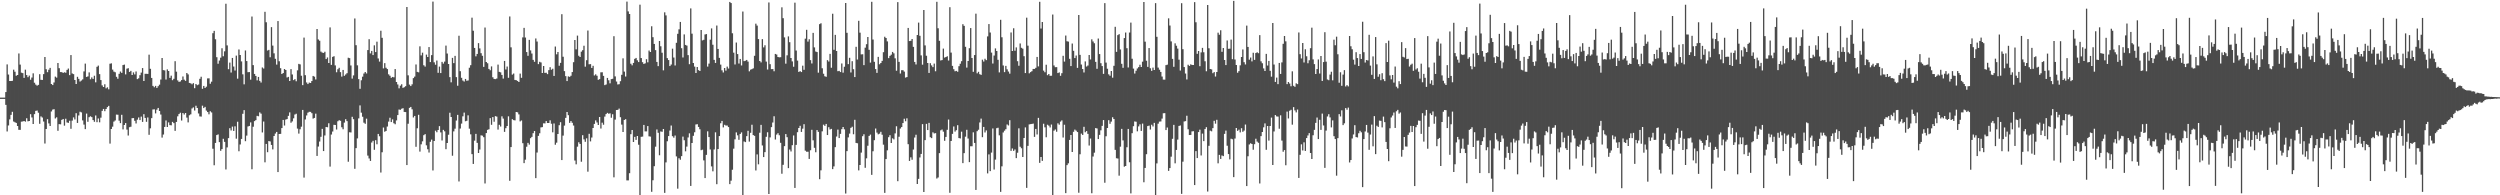 <?xml version="1.0" encoding="UTF-8"?>
<svg xmlns="http://www.w3.org/2000/svg" width="1920" height="150">
  <path d="M0 74.976h1v1.000H0zM1 74.977h1v1.000H1zM2 74.974h1v1.000H2zM3 74.971h1v1.000H3zM4 70.729h1v9.805H4zM5 49.480h1v51.481H5zM6 57.246h1v39.115H6zM7 62.189h1v29.513H7zM8 62.190h1v26.046H8zM9 62.039h1v23.817H9zM10 53.511h1v39.825H10zM11 55.111h1v38.768H11zM12 58.168h1v36.228H12zM13 57.584h1v39.200H13zM14 41.052h1v58.635H14zM15 49.590h1v50.171H15zM16 55.823h1v37.621H16zM17 56.166h1v37.094H17zM18 59.818h1v33.121H18zM19 53.530h1v39.917H19zM20 57.627h1v33.219H20zM21 59.268h1v33.893H21zM22 58.048h1v34.894H22zM23 61.259h1v26.451H23zM24 59.533h1v30.696H24zM25 56.327h1v38.928H25zM26 63.527h1v24.121H26zM27 64.988h1v20.159H27zM28 65.779h1v19.103H28zM29 65.183h1v21.373H29zM30 56.987h1v38.108H30zM31 61.283h1v28.104H31zM32 61.385h1v28.870H32zM33 56.927h1v36.416H33zM34 43.786h1v66.455H34zM35 53.197h1v45.884H35zM36 55.465h1v36.066H36zM37 53.569h1v41.206H37zM38 52.142h1v44.604H38zM39 64.519h1v21.103H39zM40 65.321h1v18.838H40zM41 63.322h1v20.530H41zM42 58.826h1v32.154H42zM43 59.607h1v30.521H43zM44 48.408h1v52.046H44zM45 52.363h1v42.978H45zM46 55.354h1v40.114H46zM47 55.414h1v36.656H47zM48 55.990h1v35.411H48zM49 55.479h1v41.026H49zM50 55.879h1v35.322H50zM51 53.642h1v40.417H51zM52 52.639h1v41.746H52zM53 57.715h1v35.000H53zM54 42.311h1v56.587H54zM55 56.408h1v36.225H55zM56 56.917h1v33.262H56zM57 61.456h1v30.314H57zM58 64.531h1v22.399H58zM59 58.999h1v35.432H59zM60 60.549h1v28.139H60zM61 62.631h1v23.200H61zM62 61.872h1v24.431H62zM63 60.997h1v31.493H63zM64 54.821h1v40.877H64zM65 48.843h1v50.342H65zM66 59.065h1v28.159H66zM67 58.694h1v34.860H67zM68 55.577h1v34.411H68zM69 60.884h1v28.405H69zM70 59.428h1v30.544H70zM71 60.602h1v31.603H71zM72 58.174h1v35.344H72zM73 63.247h1v25.409H73zM74 51.287h1v42.559H74zM75 50.402h1v40.579H75zM76 56.959h1v37.010H76zM77 61.491h1v28.890H77zM78 65.584h1v19.538H78zM79 66.796h1v16.848H79zM80 64.709h1v20.684H80zM81 67.823h1v15.907H81zM82 67.083h1v15.219H82zM83 68.620h1v12.708H83zM84 48.963h1v61.303H84zM85 48.649h1v50.413H85zM86 53.431h1v43.848H86zM87 55.013h1v38.388H87zM88 55.523h1v36.978H88zM89 58.963h1v29.044H89zM90 60.483h1v27.656H90zM91 56.672h1v36.019H91zM92 54.952h1v39.639H92zM93 55.944h1v32.236H93zM94 49.980h1v49.407H94zM95 49.624h1v46.362H95zM96 57.161h1v37.356H96zM97 52.750h1v46.793H97zM98 52.390h1v51.686H98zM99 55.255h1v42.447H99zM100 54.417h1v42.922H100zM101 57.583h1v33.212H101zM102 55.611h1v35.055H102zM103 57.121h1v35.671H103zM104 54.864h1v39.979H104zM105 60.777h1v31.139H105zM106 60.154h1v30.037H106zM107 57.740h1v34.493H107zM108 55.741h1v33.796H108zM109 52.268h1v41.351H109zM110 62.197h1v25.497H110zM111 56.700h1v33.850H111zM112 56.657h1v36.901H112zM113 56.775h1v33.432H113zM114 41.976h1v61.566H114zM115 52.840h1v45.741H115zM116 59.869h1v30.879H116zM117 65.970h1v18.118H117zM118 67.023h1v16.949H118zM119 65.943h1v21.143H119zM120 67.510h1v16.718H120zM121 66.176h1v16.714H121zM122 65.000h1v20.254H122zM123 61.063h1v26.919H123zM124 44.536h1v61.127H124zM125 53.840h1v49.478H125zM126 54.078h1v43.419H126zM127 61.099h1v31.416H127zM128 53.309h1v44.207H128zM129 54.531h1v39.494H129zM130 59.806h1v36.304H130zM131 58.134h1v38.119H131zM132 61.571h1v32.011H132zM133 60.503h1v34.062H133zM134 46.980h1v53.509H134zM135 55.044h1v38.580H135zM136 61.755h1v27.600H136zM137 62.887h1v24.711H137zM138 62.575h1v23.980H138zM139 61.498h1v31.098H139zM140 58.720h1v28.099H140zM141 61.163h1v26.793H141zM142 62.106h1v24.683H142zM143 56.065h1v34.256H143zM144 57.145h1v36.879H144zM145 63.690h1v24.856H145zM146 63.984h1v23.819H146zM147 64.717h1v18.590H147zM148 63.832h1v18.664H148zM149 67.752h1v17.151H149zM150 64.495h1v16.731H150zM151 65.424h1v17.511H151zM152 64.914h1v22.250H152zM153 60.510h1v28.860H153zM154 58.948h1v30.580H154zM155 68.207h1v12.928H155zM156 66.020h1v16.970H156zM157 67.523h1v14.573H157zM158 66.546h1v18.380H158zM159 60.219h1v25.865H159zM160 60.184h1v27.630H160zM161 64.305h1v21.137H161zM162 62.715h1v23.648H162zM163 25.516h1v88.736H163zM164 23.699h1v103.216H164zM165 30.155h1v79.628H165zM166 43.931h1v59.792H166zM167 48.928h1v54.283H167zM168 46.484h1v62.693H168zM169 44.295h1v71.529H169zM170 37.068h1v77.392H170zM171 43.188h1v63.392H171zM172 39.415h1v69.522H172zM173 2.892h1v127.272H173zM174 34.852h1v78.363H174zM175 53.166h1v52.939H175zM176 48.084h1v50.365H176zM177 55.710h1v44.484H177zM178 44.501h1v52.713H178zM179 51.111h1v49.425H179zM180 54.176h1v42.863H180zM181 42.685h1v63.827H181zM182 60.407h1v33.091H182zM183 37.994h1v78.172H183zM184 42.236h1v68.692H184zM185 47.160h1v59.541H185zM186 57.062h1v30.341H186zM187 64.754h1v19.808H187zM188 38.740h1v69.716H188zM189 46.917h1v57.226H189zM190 55.455h1v41.695H190zM191 55.357h1v41.350H191zM192 61.163h1v32.815H192zM193 12.704h1v117.299H193zM194 50.015h1v47.314H194zM195 56.788h1v36.263H195zM196 58.322h1v33.926H196zM197 61.700h1v27.286H197zM198 59.087h1v30.204H198zM199 62.096h1v24.202H199zM200 63.379h1v23.926H200zM201 51.805h1v49.942H201zM202 52.619h1v40.728H202zM203 9.076h1v115.619H203zM204 17.109h1v93.436H204zM205 38.798h1v78.067H205zM206 38.281h1v70.078H206zM207 43.983h1v64.646H207zM208 20.856h1v90.429H208zM209 35.033h1v79.689H209zM210 40.977h1v63.483H210zM211 45.159h1v57.381H211zM212 49.633h1v51.702H212zM213 16.167h1v116.002H213zM214 47.046h1v55.881H214zM215 52.369h1v50.461H215zM216 56.841h1v41.521H216zM217 56.049h1v36.073H217zM218 53.004h1v43.431H218zM219 53.735h1v38.121H219zM220 59.482h1v31.944H220zM221 59.022h1v29.940H221zM222 62.200h1v24.144H222zM223 53.079h1v41.163H223zM224 57.205h1v36.030H224zM225 61.548h1v29.339H225zM226 60.755h1v27.227H226zM227 62.436h1v24.902H227zM228 54.017h1v44.762H228zM229 49.055h1v53.574H229zM230 49.447h1v49.837H230zM231 58.144h1v39.155H231zM232 65.394h1v19.043H232zM233 28.873h1v107.507H233zM234 57.769h1v33.993H234zM235 63.342h1v25.328H235zM236 64.576h1v21.977H236zM237 63.462h1v22.388H237zM238 63.752h1v22.140H238zM239 62.281h1v24.647H239zM240 58.312h1v32.791H240zM241 58.890h1v31.705H241zM242 61.052h1v26.240H242zM243 22.251h1v97.510H243zM244 30.320h1v82.235H244zM245 31.302h1v77.422H245zM246 39.627h1v65.458H246zM247 40.387h1v58.564H247zM248 40.647h1v75.370H248zM249 39.744h1v64.306H249zM250 45.348h1v52.203H250zM251 44.137h1v53.622H251zM252 48.386h1v46.304H252zM253 21.037h1v106.919H253zM254 49.819h1v53.524H254zM255 43.682h1v57.327H255zM256 43.182h1v52.684H256zM257 50.239h1v45.773H257zM258 55.486h1v44.005H258zM259 53.182h1v39.928H259zM260 52.076h1v40.235H260zM261 55.381h1v37.415H261zM262 58.822h1v38.927H262zM263 53.708h1v45.577H263zM264 58.217h1v35.956H264zM265 57.177h1v34.356H265zM266 56.193h1v36.830H266zM267 44.336h1v79.873H267zM268 44.643h1v56.936H268zM269 50.294h1v51.453H269zM270 60.383h1v29.300H270zM271 57.914h1v33.649H271zM272 14.199h1v115.455H272zM273 34.711h1v79.031H273zM274 50.196h1v56.097H274zM275 60.751h1v30.198H275zM276 68.181h1v12.788H276zM277 61.667h1v24.854H277zM278 58.863h1v30.765H278zM279 56.456h1v37.747H279zM280 55.314h1v39.770H280zM281 56.440h1v34.685H281zM282 38.438h1v81.067H282zM283 30.082h1v91.612H283zM284 41.027h1v82.587H284zM285 39.094h1v70.389H285zM286 42.313h1v65.835H286zM287 34.839h1v80.207H287zM288 39.986h1v67.682H288zM289 32.000h1v78.821H289zM290 44.895h1v57.986H290zM291 47.333h1v57.313H291zM292 23.608h1v108.890H292zM293 29.042h1v87.882H293zM294 52.520h1v45.407H294zM295 48.506h1v52.671H295zM296 52.028h1v48.526H296zM297 53.054h1v44.106H297zM298 57.073h1v36.332H298zM299 58.140h1v32.283H299zM300 59.772h1v33.993H300zM301 59.103h1v32.615H301zM302 59.381h1v35.309H302zM303 53.066h1v42.360H303zM304 62.988h1v29.490H304zM305 64.862h1v23.520H305zM306 67.853h1v16.275H306zM307 65.805h1v18.522H307zM308 64.709h1v18.813H308zM309 67.487h1v15.605H309zM310 66.956h1v19.012H310zM311 66.180h1v19.911H311zM312 5.371h1v121.378H312zM313 57.857h1v37.179H313zM314 64.969h1v17.893H314zM315 66.107h1v16.029H315zM316 64.787h1v19.182H316zM317 60.025h1v30.179H317zM318 58.840h1v30.189H318zM319 49.486h1v63.263H319zM320 55.199h1v43.293H320zM321 55.550h1v32.606H321zM322 35.584h1v80.840H322zM323 42.553h1v68.271H323zM324 40.442h1v68.100H324zM325 50.113h1v53.696H325zM326 51.155h1v51.878H326zM327 41.945h1v69.671H327zM328 43.770h1v70.848H328zM329 36.147h1v80.991H329zM330 47.681h1v61.221H330zM331 42.353h1v64.866H331zM332 1.223h1v129.712H332zM333 47.875h1v60.411H333zM334 49.726h1v50.630H334zM335 46.507h1v55.061H335zM336 55.936h1v43.922H336zM337 51.153h1v45.735H337zM338 56.120h1v45.542H338zM339 47.511h1v60.350H339zM340 48.843h1v50.915H340zM341 47.312h1v53.540H341zM342 35.009h1v79.588H342zM343 41.094h1v68.710H343zM344 49.147h1v54.320H344zM345 59.223h1v27.367H345zM346 63.249h1v26.591H346zM347 44.430h1v75.182H347zM348 48.505h1v52.397H348zM349 42.891h1v55.926H349zM350 59.242h1v33.328H350zM351 65.851h1v22.371H351zM352 27.438h1v111.902H352zM353 54.658h1v44.040H353zM354 59.764h1v35.164H354zM355 61.823h1v27.536H355zM356 62.612h1v23.850H356zM357 60.616h1v32.507H357zM358 62.019h1v30.759H358zM359 61.782h1v26.775H359zM360 52.037h1v46.798H360zM361 50.081h1v53.086H361zM362 13.567h1v104.802H362zM363 23.610h1v102.297H363zM364 36.835h1v71.175H364zM365 43.246h1v59.563H365zM366 41.417h1v68.292H366zM367 33.138h1v84.384H367zM368 37.169h1v77.657H368zM369 40.873h1v63.078H369zM370 42.838h1v61.343H370zM371 51.359h1v54.017H371zM372 21.130h1v119.778H372zM373 47.633h1v54.559H373zM374 48.595h1v51.123H374zM375 52.958h1v46.342H375zM376 53.986h1v36.728H376zM377 50.989h1v44.875H377zM378 59.351h1v30.561H378zM379 60.614h1v32.897H379zM380 60.764h1v28.409H380zM381 60.339h1v29.202H381zM382 49.634h1v49.893H382zM383 55.215h1v40.620H383zM384 55.533h1v41.639H384zM385 57.538h1v31.812H385zM386 60.368h1v30.706H386zM387 46.816h1v54.474H387zM388 53.327h1v45.154H388zM389 51.114h1v45.652H389zM390 59.754h1v29.584H390zM391 12.633h1v126.219H391zM392 36.329h1v76.616H392zM393 57.318h1v34.214H393zM394 56.475h1v35.799H394zM395 61.402h1v31.055H395zM396 61.616h1v24.419H396zM397 62.148h1v24.134H397zM398 62.985h1v24.848H398zM399 56.523h1v36.694H399zM400 59.757h1v32.785H400zM401 28.738h1v81.248H401zM402 21.394h1v103.894H402zM403 28.825h1v93.801H403zM404 39.980h1v72.718H404zM405 42.876h1v66.857H405zM406 30.612h1v80.456H406zM407 38.716h1v67.435H407zM408 41.095h1v64.022H408zM409 45.973h1v56.344H409zM410 47.485h1v53.148H410zM411 29.548h1v107.256H411zM412 31.913h1v85.237H412zM413 49.254h1v55.105H413zM414 47.463h1v54.877H414zM415 47.962h1v49.899H415zM416 56.081h1v41.560H416zM417 50.705h1v43.997H417zM418 55.985h1v38.810H418zM419 55.860h1v37.135H419zM420 56.918h1v37.545H420zM421 53.838h1v40.638H421zM422 51.606h1v40.812H422zM423 53.546h1v41.464H423zM424 52.794h1v48.855H424zM425 58.328h1v36.473H425zM426 35.764h1v75.396H426zM427 41.740h1v67.809H427zM428 39.912h1v63.004H428zM429 50.506h1v45.629H429zM430 48.271h1v45.574H430zM431 10.900h1v112.049H431zM432 43.586h1v60.531H432zM433 54.650h1v41.814H433zM434 58.493h1v32.048H434zM435 62.268h1v23.727H435zM436 58.699h1v29.757H436zM437 59.018h1v35.354H437zM438 58.187h1v34.812H438zM439 55.329h1v38.986H439zM440 47.747h1v48.667H440zM441 30.736h1v92.534H441zM442 37.890h1v88.306H442zM443 27.342h1v85.282H443zM444 42.804h1v66.471H444zM445 43.799h1v66.761H445zM446 39.667h1v84.527H446zM447 38.539h1v65.277H447zM448 35.118h1v71.951H448zM449 51.200h1v57.712H449zM450 46.237h1v60.022H450zM451 23.476h1v108.346H451zM452 49.339h1v53.417H452zM453 49.229h1v59.365H453zM454 52.188h1v53.453H454zM455 50.555h1v47.750H455zM456 57.952h1v37.204H456zM457 57.065h1v35.382H457zM458 58.187h1v35.850H458zM459 61.285h1v34.698H459zM460 60.763h1v29.081H460zM461 55.526h1v43.184H461zM462 55.509h1v38.687H462zM463 58.256h1v37.535H463zM464 65.388h1v24.138H464zM465 64.845h1v22.743H465zM466 59.868h1v26.822H466zM467 61.644h1v25.679H467zM468 64.021h1v23.007H468zM469 60.782h1v29.640H469zM470 60.507h1v27.241H470zM471 27.800h1v108.405H471zM472 58.688h1v33.173H472zM473 62.611h1v21.870H473zM474 64.846h1v19.513H474zM475 64.651h1v18.756H475zM476 62.364h1v27.640H476zM477 57.438h1v38.257H477zM478 44.812h1v56.585H478zM479 54.999h1v37.133H479zM480 58.797h1v32.726H480zM481 1.254h1v137.278H481zM482 8.754h1v129.807H482zM483 10.775h1v122.224H483zM484 48.945h1v54.100H484zM485 50.170h1v49.681H485zM486 48.329h1v60.747H486zM487 45.199h1v59.919H487zM488 44.494h1v62.933H488zM489 46.326h1v58.109H489zM490 47.667h1v63.506H490zM491 3.560h1v146.758H491zM492 44.596h1v60.473H492zM493 47.774h1v57.130H493zM494 49.117h1v46.816H494zM495 48.628h1v52.306H495zM496 45.457h1v55.465H496zM497 47.853h1v48.952H497zM498 38.822h1v65.895H498zM499 39.951h1v64.974H499zM500 20.157h1v127.149H500zM501 28.547h1v109.895H501zM502 33.739h1v93.894H502zM503 38.521h1v74.139H503zM504 47.544h1v51.867H504zM505 50.800h1v51.211H505zM506 31.493h1v87.747H506zM507 35.521h1v65.462H507zM508 40.525h1v60.710H508zM509 54.036h1v45.027H509zM510 9.495h1v138.625H510zM511 11.839h1v112.888H511zM512 44.639h1v63.869H512zM513 46.130h1v58.362H513zM514 50.744h1v49.490H514zM515 49.575h1v46.840H515zM516 37.389h1v67.196H516zM517 44.192h1v61.524H517zM518 50.284h1v53.802H518zM519 32.886h1v87.212H519zM520 25.939h1v118.936H520zM521 22.549h1v99.022H521zM522 16.857h1v105.806H522zM523 37.029h1v82.889H523zM524 44.150h1v60.735H524zM525 26.433h1v81.316H525zM526 34.513h1v81.718H526zM527 35.046h1v77.535H527zM528 42.323h1v63.263H528zM529 49.325h1v53.095H529zM530 6.434h1v136.382H530zM531 25.874h1v83.932H531zM532 48.396h1v55.917H532zM533 51.168h1v50.412H533zM534 56.086h1v39.519H534zM535 51.447h1v43.932H535zM536 53.845h1v43.620H536zM537 54.514h1v44.738H537zM538 23.031h1v92.315H538zM539 31.023h1v83.935H539zM540 30.556h1v92.652H540zM541 26.459h1v110.276H541zM542 26.169h1v92.790H542zM543 51.136h1v49.721H543zM544 48.842h1v56.420H544zM545 30.470h1v84.337H545zM546 21.800h1v105.973H546zM547 34.340h1v97.240H547zM548 45.976h1v68.831H548zM549 48.327h1v53.325H549zM550 19.596h1v121.894H550zM551 37.604h1v76.893H551zM552 44.423h1v60.079H552zM553 49.599h1v45.075H553zM554 54.005h1v38.848H554zM555 55.677h1v42.149H555zM556 52.220h1v43.649H556zM557 54.225h1v42.193H557zM558 51.131h1v45.271H558zM559 52.616h1v44.961H559zM560 1.508h1v139.901H560zM561 2.342h1v136.391H561zM562 25.557h1v104.794H562zM563 40.431h1v73.762H563zM564 49.520h1v57.472H564zM565 32.684h1v69.022H565zM566 41.535h1v62.412H566zM567 48.818h1v58.532H567zM568 45.243h1v57.594H568zM569 50.290h1v51.371H569zM570 8.852h1v141.828H570zM571 46.974h1v61.666H571zM572 46.650h1v62.512H572zM573 46.021h1v58.508H573zM574 47.323h1v53.112H574zM575 54.759h1v53.973H575zM576 53.530h1v48.459H576zM577 53.097h1v42.710H577zM578 52.463h1v51.247H578zM579 42.866h1v61.467H579zM580 18.178h1v112.723H580zM581 19.649h1v98.954H581zM582 29.979h1v96.224H582zM583 46.825h1v55.122H583zM584 47.913h1v48.010H584zM585 30.040h1v81.691H585zM586 36.395h1v84.228H586zM587 34.749h1v82.079H587zM588 47.304h1v57.736H588zM589 53.380h1v48.190H589zM590 1.917h1v147.093H590zM591 49.280h1v56.220H591zM592 53.092h1v44.551H592zM593 53.062h1v41.055H593zM594 54.717h1v34.583H594zM595 41.440h1v65.697H595zM596 41.876h1v61.492H596zM597 43.767h1v58.532H597zM598 44.020h1v59.869H598zM599 43.910h1v65.766H599zM600 5.632h1v127.775H600zM601 13.967h1v112.576H601zM602 28.704h1v83.512H602zM603 48.890h1v54.078H603zM604 42.492h1v62.902H604zM605 27.930h1v101.208H605zM606 32.401h1v82.423H606zM607 44.520h1v71.786H607zM608 47.178h1v64.326H608zM609 51.245h1v52.803H609zM610 2.068h1v142.245H610zM611 38.833h1v72.422H611zM612 46.524h1v55.018H612zM613 55.220h1v43.100H613zM614 54.605h1v42.001H614zM615 55.359h1v45.948H615zM616 50.433h1v48.366H616zM617 53.597h1v41.768H617zM618 29.686h1v86.022H618zM619 22.875h1v93.660H619zM620 31.975h1v84.582H620zM621 30.168h1v91.882H621zM622 46.165h1v69.263H622zM623 48.749h1v50.921H623zM624 25.248h1v82.547H624zM625 36.391h1v77.117H625zM626 39.554h1v77.392H626zM627 39.978h1v59.915H627zM628 55.815h1v45.439H628zM629 18.542h1v119.063H629zM630 17.873h1v112.960H630zM631 52.403h1v48.475H631zM632 56.650h1v39.075H632zM633 58.580h1v38.081H633zM634 58.964h1v36.232H634zM635 46.187h1v57.518H635zM636 47.245h1v50.468H636zM637 41.387h1v58.032H637zM638 52.018h1v46.973H638zM639 10.563h1v119.344H639zM640 38.248h1v89.553H640zM641 26.755h1v86.230H641zM642 39.180h1v65.672H642zM643 54.690h1v44.832H643zM644 54.430h1v51.616H644zM645 55.341h1v47.483H645zM646 48.731h1v50.470H646zM647 55.789h1v41.751H647zM648 51.230h1v48.116H648zM649 2.282h1v146.346H649zM650 25.189h1v90.872H650zM651 49.257h1v56.269H651zM652 44.408h1v58.188H652zM653 55.659h1v42.549H653zM654 46.998h1v50.314H654zM655 53.163h1v49.941H655zM656 59.200h1v32.823H656zM657 35.967h1v73.791H657zM658 45.748h1v64.299H658zM659 15.978h1v114.892H659zM660 25.073h1v101.632H660zM661 41.796h1v75.412H661zM662 41.663h1v62.948H662zM663 50.012h1v53.083H663zM664 36.626h1v92.254H664zM665 33.964h1v87.648H665zM666 28.439h1v83.465H666zM667 38.262h1v66.155H667zM668 48.103h1v55.252H668zM669 1.407h1v132.891H669zM670 30.383h1v85.766H670zM671 47.460h1v60.237H671zM672 53.040h1v45.671H672zM673 55.976h1v45.851H673zM674 43.664h1v59.526H674zM675 49.362h1v53.294H675zM676 48.380h1v52.833H676zM677 46.744h1v56.735H677zM678 40.067h1v71.019H678zM679 28.224h1v119.886H679zM680 29.191h1v92.966H680zM681 31.781h1v83.687H681zM682 44.626h1v60.749H682zM683 42.884h1v60.935H683zM684 42.001h1v67.837H684zM685 39.876h1v66.340H685zM686 40.945h1v66.136H686zM687 44.780h1v57.694H687zM688 54.309h1v42.686H688zM689 1.658h1v137.517H689zM690 47.513h1v57.498H690zM691 56.490h1v42.201H691zM692 53.918h1v43.686H692zM693 53.901h1v40.620H693zM694 54.995h1v36.170H694zM695 59.590h1v33.527H695zM696 59.182h1v31.722H696zM697 21.430h1v89.330H697zM698 31.552h1v92.036H698zM699 31.335h1v89.505H699zM700 29.964h1v92.711H700zM701 35.985h1v78.853H701zM702 47.541h1v58.058H702zM703 49.495h1v53.967H703zM704 26.890h1v114.407H704zM705 17.357h1v120.012H705zM706 27.490h1v93.468H706zM707 42.532h1v75.699H707zM708 49.660h1v45.688H708zM709 7.671h1v139.809H709zM710 34.863h1v72.745H710zM711 42.787h1v52.325H711zM712 48.369h1v51.505H712zM713 56.017h1v38.335H713zM714 48.559h1v56.842H714zM715 50.216h1v55.894H715zM716 51.543h1v50.084H716zM717 48.822h1v53.674H717zM718 54.746h1v47.493H718zM719 1.374h1v135.766H719zM720 21.683h1v114.610H720zM721 31.353h1v86.277H721zM722 46.414h1v53.680H722zM723 46.120h1v53.369H723zM724 37.328h1v63.801H724zM725 44.228h1v63.928H725zM726 43.781h1v61.362H726zM727 43.222h1v56.455H727zM728 46.474h1v45.303H728zM729 5.550h1v142.538H729zM730 40.399h1v67.867H730zM731 50.589h1v52.196H731zM732 53.147h1v43.963H732zM733 54.709h1v46.375H733zM734 54.423h1v45.570H734zM735 55.111h1v41.045H735zM736 50.828h1v55.215H736zM737 48.971h1v57.384H737zM738 47.012h1v54.112H738zM739 18.583h1v106.727H739zM740 19.855h1v97.733H740zM741 35.967h1v68.986H741zM742 51.917h1v47.793H742zM743 46.839h1v59.543H743zM744 37.016h1v87.509H744zM745 21.551h1v90.775H745zM746 44.553h1v67.762H746zM747 55.132h1v46.511H747zM748 42.307h1v67.477H748zM749 10.477h1v135.378H749zM750 56.328h1v44.427H750zM751 55.137h1v44.521H751zM752 56.984h1v37.061H752zM753 57.517h1v33.566H753zM754 45.831h1v59.517H754zM755 47.260h1v50.217H755zM756 45.086h1v56.655H756zM757 46.202h1v53.935H757zM758 27.979h1v105.168H758zM759 18.505h1v100.067H759zM760 24.964h1v106.473H760zM761 40.402h1v76.782H761zM762 48.820h1v49.824H762zM763 42.651h1v87.576H763zM764 37.192h1v85.372H764zM765 39.188h1v59.270H765zM766 45.941h1v52.167H766zM767 55.587h1v48.367H767zM768 15.207h1v132.155H768zM769 28.634h1v99.134H769zM770 50.297h1v51.411H770zM771 55.419h1v44.941H771zM772 50.573h1v48.660H772zM773 53.234h1v42.341H773zM774 54.962h1v41.412H774zM775 56.585h1v35.705H775zM776 24.958h1v90.885H776zM777 39.145h1v74.875H777zM778 21.731h1v94.133H778zM779 38.978h1v75.802H779zM780 36.380h1v85.047H780zM781 46.976h1v70.298H781zM782 50.459h1v48.090H782zM783 33.386h1v79.325H783zM784 36.687h1v77.196H784zM785 37.401h1v83.169H785zM786 43.170h1v62.820H786zM787 56.132h1v41.731H787zM788 13.567h1v130.727H788zM789 35.071h1v76.945H789zM790 56.333h1v39.180H790zM791 55.420h1v39.923H791zM792 54.657h1v40.530H792zM793 52.939h1v42.001H793zM794 52.942h1v52.150H794zM795 52.063h1v46.966H795zM796 43.724h1v59.521H796zM797 50.980h1v39.563H797zM798 1.360h1v123.739H798zM799 21.902h1v98.665H799zM800 16.872h1v106.659H800zM801 54.203h1v40.847H801zM802 55.492h1v42.321H802zM803 49.713h1v55.690H803zM804 57.738h1v38.036H804zM805 56.835h1v39.679H805zM806 58.219h1v39.680H806zM807 58.168h1v37.453H807zM808 11.162h1v138.820H808zM809 50.276h1v50.073H809zM810 51.584h1v47.855H810zM811 51.545h1v49.635H811zM812 56.117h1v38.587H812zM813 55.583h1v40.141H813zM814 58.205h1v35.198H814zM815 56.239h1v36.204H815zM816 42.857h1v62.794H816zM817 47.318h1v48.489H817zM818 27.284h1v121.019H818zM819 31.715h1v95.114H819zM820 31.942h1v93.478H820zM821 45.174h1v62.276H821zM822 50.751h1v52.919H822zM823 33.456h1v83.267H823zM824 39.017h1v62.210H824zM825 44.601h1v54.949H825zM826 42.674h1v57.684H826zM827 52.109h1v49.328H827zM828 11.538h1v136.459H828zM829 42.162h1v76.338H829zM830 49.553h1v53.057H830zM831 52.984h1v50.665H831zM832 55.666h1v41.711H832zM833 47.163h1v54.429H833zM834 51.103h1v49.539H834zM835 50.313h1v52.493H835zM836 42.235h1v69.535H836zM837 45.646h1v60.769H837zM838 30.224h1v118.203H838zM839 31.838h1v88.381H839zM840 33.221h1v84.006H840zM841 47.495h1v50.845H841zM842 52.821h1v45.821H842zM843 29.598h1v77.205H843zM844 41.534h1v62.060H844zM845 48.527h1v51.563H845zM846 50.751h1v45.918H846zM847 56.711h1v35.507H847zM848 2.385h1v137.945H848zM849 48.075h1v56.595H849zM850 52.788h1v45.529H850zM851 57.086h1v35.225H851zM852 58.182h1v36.922H852zM853 54.552h1v38.835H853zM854 59.634h1v30.404H854zM855 50.546h1v40.843H855zM856 20.605h1v94.508H856zM857 39.817h1v81.719H857zM858 26.964h1v94.774H858zM859 26.192h1v108.716H859zM860 37.967h1v74.659H860zM861 49.018h1v49.946H861zM862 52.077h1v55.724H862zM863 29.259h1v98.747H863zM864 24.994h1v102.513H864zM865 37.032h1v76.043H865zM866 51.837h1v47.201H866zM867 25.008h1v99.632H867zM868 17.336h1v131.174H868zM869 45.116h1v57.172H869zM870 52.671h1v44.250H870zM871 56.477h1v36.784H871zM872 54.338h1v39.174H872zM873 52.597h1v48.272H873zM874 51.544h1v45.547H874zM875 49.712h1v45.798H875zM876 51.446h1v49.096H876zM877 47.365h1v47.584H877zM878 1.542h1v138.448H878zM879 31.984h1v96.974H879zM880 46.633h1v71.792H880zM881 51.349h1v45.472H881zM882 36.903h1v59.566H882zM883 52.452h1v47.055H883zM884 54.427h1v41.368H884zM885 51.903h1v45.218H885zM886 53.745h1v40.617H886zM887 2.411h1v149.031H887zM888 28.282h1v97.206H888zM889 51.926h1v43.032H889zM890 53.566h1v39.808H890zM891 55.258h1v38.022H891zM892 58.758h1v32.329H892zM893 61.153h1v25.849H893zM894 61.168h1v25.730H894zM895 50.020h1v49.872H895zM896 49.642h1v48.311H896zM897 14.068h1v117.154H897zM898 19.604h1v109.468H898zM899 31.797h1v88.518H899zM900 45.199h1v61.384H900zM901 51.283h1v44.609H901zM902 33.302h1v92.144H902zM903 35.131h1v80.012H903zM904 37.335h1v69.893H904zM905 45.803h1v50.903H905zM906 54.196h1v42.159H906zM907 2.448h1v146.443H907zM908 37.768h1v86.405H908zM909 51.505h1v41.789H909zM910 56.486h1v36.563H910zM911 61.041h1v27.842H911zM912 49.693h1v49.592H912zM913 50.617h1v53.089H913zM914 49.413h1v54.216H914zM915 49.885h1v51.009H915zM916 49.912h1v50.858H916zM917 1.663h1v140.480H917zM918 17.091h1v98.984H918zM919 41.328h1v80.072H919zM920 39.151h1v62.296H920zM921 50.856h1v48.746H921zM922 40.250h1v79.133H922zM923 36.775h1v65.831H923zM924 40.123h1v68.277H924zM925 47.040h1v52.063H925zM926 54.707h1v42.984H926zM927 3.823h1v143.274H927zM928 37.057h1v74.919H928zM929 52.989h1v47.375H929zM930 53.287h1v47.601H930zM931 56.215h1v42.176H931zM932 55.351h1v37.400H932zM933 58.784h1v36.175H933zM934 55.290h1v36.730H934zM935 25.067h1v100.356H935zM936 26.662h1v92.255H936zM937 23.267h1v98.793H937zM938 39.801h1v79.617H938zM939 36.839h1v83.068H939zM940 46.071h1v56.722H940zM941 49.956h1v50.362H941zM942 31.066h1v80.862H942zM943 37.456h1v80.882H943zM944 37.359h1v85.051H944zM945 30.425h1v76.117H945zM946 45.477h1v61.461H946zM947 0.676h1v135.340H947zM948 45.734h1v60.668H948zM949 49.903h1v48.412H949zM950 55.853h1v44.657H950zM951 54.645h1v44.921H951zM952 50.165h1v51.530H952zM953 43.778h1v54.697H953zM954 37.999h1v63.223H954zM955 47.765h1v52.537H955zM956 49.486h1v46.148H956zM957 19.648h1v123.255H957zM958 36.063h1v83.941H958zM959 45.817h1v65.114H959zM960 44.162h1v65.856H960zM961 47.167h1v63.403H961zM962 40.497h1v74.524H962zM963 45.996h1v64.733H963zM964 40.759h1v65.809H964zM965 40.146h1v68.591H965zM966 40.881h1v68.815H966zM967 26.999h1v113.925H967zM968 47.117h1v57.427H968zM969 48.570h1v52.785H969zM970 52.518h1v45.254H970zM971 54.548h1v40.245H971zM972 41.380h1v73.659H972zM973 50.346h1v46.419H973zM974 46.781h1v61.205H974zM975 54.374h1v42.391H975zM976 58.870h1v31.438H976zM977 17.682h1v109.056H977zM978 49.573h1v51.392H978zM979 62.909h1v25.462H979zM980 59.583h1v29.791H980zM981 64.605h1v24.945H981zM982 48.340h1v50.507H982zM983 56.782h1v31.784H983zM984 47.902h1v60.057H984zM985 33.623h1v82.921H985zM986 27.663h1v87.604H986zM987 31.723h1v95.177H987zM988 64.604h1v21.130H988zM989 62.980h1v27.986H989zM990 64.128h1v20.898H990zM991 66.266h1v18.038H991zM992 54.804h1v40.941H992zM993 65.908h1v16.354H993zM994 66.687h1v18.102H994zM995 64.021h1v22.281H995zM996 64.592h1v19.529H996zM997 24.911h1v111.735H997zM998 41.617h1v77.251H998zM999 44.886h1v65.984H999zM1000 33.049h1v82.507H1000zM1001 47.967h1v61.329H1001zM1002 37.811h1v78.118H1002zM1003 43.210h1v62.803H1003zM1004 48.611h1v55.445H1004zM1005 46.266h1v55.987H1005zM1006 37.008h1v80.489H1006zM1007 21.234h1v100.869H1007zM1008 45.631h1v58.273H1008zM1009 49.259h1v50.453H1009zM1010 56.826h1v37.551H1010zM1011 53.041h1v37.243H1011zM1012 45.694h1v61.110H1012zM1013 56.491h1v35.500H1013zM1014 43.015h1v56.716H1014zM1015 62.142h1v25.126H1015zM1016 47.649h1v48.692H1016zM1017 24.754h1v104.184H1017zM1018 47.383h1v52.937H1018zM1019 61.009h1v28.424H1019zM1020 61.590h1v26.106H1020zM1021 57.307h1v32.843H1021zM1022 55.085h1v42.762H1022zM1023 61.692h1v30.788H1023zM1024 30.447h1v74.150H1024zM1025 34.784h1v72.016H1025zM1026 28.160h1v106.747H1026zM1027 41.679h1v64.396H1027zM1028 63.522h1v24.126H1028zM1029 55.493h1v33.944H1029zM1030 65.898h1v18.815H1030zM1031 57.310h1v38.787H1031zM1032 53.847h1v40.892H1032zM1033 66.403h1v16.580H1033zM1034 65.403h1v18.858H1034zM1035 66.343h1v16.314H1035zM1036 27.644h1v97.115H1036zM1037 35.527h1v87.379H1037zM1038 37.861h1v68.474H1038zM1039 45.834h1v57.438H1039zM1040 49.591h1v46.566H1040zM1041 40.079h1v65.191H1041zM1042 44.584h1v60.967H1042zM1043 50.672h1v51.661H1043zM1044 41.512h1v58.938H1044zM1045 45.247h1v56.389H1045zM1046 16.711h1v127.005H1046zM1047 40.107h1v66.721H1047zM1048 48.010h1v52.932H1048zM1049 46.069h1v49.858H1049zM1050 46.416h1v55.428H1050zM1051 26.751h1v88.294H1051zM1052 50.384h1v52.957H1052zM1053 57.443h1v38.254H1053zM1054 43.321h1v69.045H1054zM1055 60.620h1v28.576H1055zM1056 28.462h1v89.902H1056zM1057 49.419h1v47.136H1057zM1058 58.918h1v38.576H1058zM1059 56.973h1v35.657H1059zM1060 61.593h1v31.246H1060zM1061 56.217h1v41.602H1061zM1062 60.826h1v28.739H1062zM1063 62.301h1v31.504H1063zM1064 33.123h1v75.891H1064zM1065 47.606h1v66.825H1065zM1066 31.239h1v92.579H1066zM1067 57.883h1v40.633H1067zM1068 60.935h1v29.276H1068zM1069 57.606h1v31.127H1069zM1070 63.416h1v23.025H1070zM1071 51.082h1v47.156H1071zM1072 66.560h1v18.891H1072zM1073 67.854h1v16.525H1073zM1074 62.346h1v24.946H1074zM1075 64.568h1v21.795H1075zM1076 32.357h1v87.949H1076zM1077 43.606h1v71.478H1077zM1078 44.135h1v61.104H1078zM1079 36.987h1v75.474H1079zM1080 45.381h1v67.185H1080zM1081 45.145h1v58.457H1081zM1082 51.074h1v50.754H1082zM1083 49.738h1v46.924H1083zM1084 48.893h1v52.468H1084zM1085 54.377h1v42.402H1085zM1086 29.239h1v113.656H1086zM1087 53.353h1v44.329H1087zM1088 52.403h1v43.497H1088zM1089 55.089h1v37.467H1089zM1090 60.385h1v32.394H1090zM1091 48.915h1v53.906H1091zM1092 63.176h1v23.784H1092zM1093 56.706h1v52.062H1093zM1094 59.764h1v28.994H1094zM1095 66.733h1v17.703H1095zM1096 27.748h1v86.490H1096zM1097 51.776h1v45.583H1097zM1098 64.234h1v22.833H1098zM1099 61.667h1v26.687H1099zM1100 65.399h1v20.217H1100zM1101 48.056h1v46.971H1101zM1102 56.780h1v32.717H1102zM1103 32.024h1v80.265H1103zM1104 29.715h1v77.064H1104zM1105 42.782h1v63.139H1105zM1106 33.422h1v94.060H1106zM1107 57.929h1v35.789H1107zM1108 61.997h1v23.836H1108zM1109 64.060h1v20.445H1109zM1110 65.265h1v19.374H1110zM1111 50.011h1v48.322H1111zM1112 59.848h1v29.752H1112zM1113 24.147h1v94.750H1113zM1114 58.299h1v37.124H1114zM1115 63.177h1v22.554H1115zM1116 17.505h1v114.602H1116zM1117 40.764h1v85.372H1117zM1118 43.320h1v66.051H1118zM1119 45.811h1v59.376H1119zM1120 48.121h1v59.007H1120zM1121 32.167h1v85.412H1121zM1122 41.788h1v72.320H1122zM1123 42.289h1v64.193H1123zM1124 41.834h1v72.463H1124zM1125 23.869h1v93.671H1125zM1126 20.821h1v119.859H1126zM1127 45.112h1v66.054H1127zM1128 43.933h1v55.800H1128zM1129 50.793h1v48.232H1129zM1130 53.216h1v44.529H1130zM1131 41.141h1v71.763H1131zM1132 51.265h1v50.286H1132zM1133 27.340h1v94.711H1133zM1134 40.655h1v67.400H1134zM1135 42.318h1v65.594H1135zM1136 2.777h1v130.149H1136zM1137 25.705h1v85.666H1137zM1138 39.196h1v69.244H1138zM1139 43.466h1v61.943H1139zM1140 47.432h1v50.920H1140zM1141 40.684h1v74.703H1141zM1142 40.195h1v72.846H1142zM1143 33.203h1v99.772H1143zM1144 11.374h1v96.451H1144zM1145 29.302h1v107.894H1145zM1146 32.251h1v115.108H1146zM1147 44.036h1v70.057H1147zM1148 48.368h1v53.879H1148zM1149 43.096h1v64.060H1149zM1150 43.781h1v64.716H1150zM1151 25.993h1v89.513H1151zM1152 46.534h1v62.502H1152zM1153 52.493h1v51.531H1153zM1154 47.914h1v58.477H1154zM1155 17.726h1v112.281H1155zM1156 35.054h1v86.072H1156zM1157 34.801h1v77.816H1157zM1158 35.584h1v81.887H1158zM1159 23.700h1v99.065H1159zM1160 24.334h1v85.042H1160zM1161 37.107h1v80.486H1161zM1162 34.554h1v71.970H1162zM1163 38.775h1v70.702H1163zM1164 45.226h1v62.729H1164zM1165 19.393h1v114.508H1165zM1166 33.838h1v73.959H1166zM1167 46.727h1v52.853H1167zM1168 53.531h1v42.916H1168zM1169 54.015h1v40.860H1169zM1170 43.698h1v66.418H1170zM1171 55.057h1v41.558H1171zM1172 55.127h1v38.640H1172zM1173 45.208h1v65.150H1173zM1174 43.066h1v63.443H1174zM1175 31.795h1v92.975H1175zM1176 34.593h1v80.273H1176zM1177 47.575h1v58.561H1177zM1178 50.529h1v50.384H1178zM1179 47.113h1v54.626H1179zM1180 31.283h1v80.962H1180zM1181 26.036h1v91.892H1181zM1182 38.121h1v73.017H1182zM1183 30.100h1v97.867H1183zM1184 23.747h1v95.592H1184zM1185 21.866h1v114.273H1185zM1186 41.054h1v62.829H1186zM1187 44.398h1v56.244H1187zM1188 47.939h1v53.704H1188zM1189 50.955h1v46.307H1189zM1190 47.486h1v63.319H1190zM1191 47.871h1v54.850H1191zM1192 41.222h1v56.956H1192zM1193 48.607h1v49.407H1193zM1194 52.434h1v43.710H1194zM1195 17.673h1v120.315H1195zM1196 30.998h1v83.224H1196zM1197 36.695h1v80.305H1197zM1198 42.144h1v71.051H1198zM1199 44.724h1v56.895H1199zM1200 38.463h1v70.745H1200zM1201 44.511h1v61.287H1201zM1202 39.095h1v74.785H1202zM1203 37.896h1v77.306H1203zM1204 45.392h1v58.899H1204zM1205 11.639h1v118.513H1205zM1206 43.278h1v66.102H1206zM1207 46.876h1v52.898H1207zM1208 41.597h1v62.434H1208zM1209 48.709h1v57.599H1209zM1210 40.660h1v81.109H1210zM1211 50.895h1v61.399H1211zM1212 43.005h1v69.803H1212zM1213 35.790h1v75.229H1213zM1214 39.691h1v68.143H1214zM1215 33.156h1v94.073H1215zM1216 39.003h1v76.044H1216zM1217 47.015h1v61.091H1217zM1218 42.933h1v64.203H1218zM1219 41.774h1v63.179H1219zM1220 36.011h1v71.545H1220zM1221 42.759h1v67.990H1221zM1222 41.816h1v86.548H1222zM1223 38.194h1v71.484H1223zM1224 30.575h1v90.390H1224zM1225 22.192h1v111.030H1225zM1226 42.727h1v62.288H1226zM1227 48.336h1v53.251H1227zM1228 50.466h1v46.133H1228zM1229 55.810h1v37.008H1229zM1230 40.364h1v70.652H1230zM1231 45.681h1v54.356H1231zM1232 45.368h1v57.749H1232zM1233 45.715h1v58.301H1233zM1234 40.835h1v73.197H1234zM1235 32.983h1v87.447H1235zM1236 45.548h1v71.777H1236zM1237 30.466h1v85.109H1237zM1238 45.040h1v58.871H1238zM1239 44.262h1v62.670H1239zM1240 40.326h1v64.591H1240zM1241 50.672h1v58.783H1241zM1242 44.662h1v68.948H1242zM1243 46.652h1v62.558H1243zM1244 20.670h1v97.233H1244zM1245 25.091h1v119.458H1245zM1246 45.787h1v60.574H1246zM1247 44.795h1v64.400H1247zM1248 43.062h1v66.750H1248zM1249 46.562h1v60.709H1249zM1250 49.863h1v62.243H1250zM1251 48.762h1v57.269H1251zM1252 49.143h1v53.309H1252zM1253 35.949h1v70.127H1253zM1254 44.545h1v57.495H1254zM1255 9.151h1v116.707H1255zM1256 33.222h1v74.263H1256zM1257 45.678h1v64.370H1257zM1258 49.271h1v58.650H1258zM1259 50.880h1v48.922H1259zM1260 41.217h1v69.180H1260zM1261 49.078h1v48.470H1261zM1262 35.255h1v81.992H1262zM1263 26.529h1v84.494H1263zM1264 33.612h1v81.290H1264zM1265 32.011h1v107.498H1265zM1266 48.585h1v56.822H1266zM1267 49.000h1v59.134H1267zM1268 50.152h1v55.481H1268zM1269 47.225h1v54.756H1269zM1270 41.487h1v65.983H1270zM1271 45.217h1v62.158H1271zM1272 38.239h1v60.005H1272zM1273 44.750h1v53.078H1273zM1274 36.656h1v93.683H1274zM1275 23.414h1v109.802H1275zM1276 40.090h1v77.746H1276zM1277 45.647h1v61.783H1277zM1278 48.632h1v53.941H1278zM1279 48.660h1v61.712H1279zM1280 39.821h1v72.310H1280zM1281 42.360h1v70.482H1281zM1282 39.948h1v74.469H1282zM1283 40.426h1v67.161H1283zM1284 12.285h1v121.697H1284zM1285 36.408h1v79.204H1285zM1286 50.945h1v56.157H1286zM1287 48.024h1v53.886H1287zM1288 49.300h1v49.135H1288zM1289 34.334h1v76.214H1289zM1290 43.812h1v61.988H1290zM1291 48.166h1v52.253H1291zM1292 33.891h1v81.306H1292zM1293 49.388h1v57.220H1293zM1294 3.642h1v123.082H1294zM1295 26.478h1v88.127H1295zM1296 26.505h1v79.696H1296zM1297 42.246h1v63.998H1297zM1298 40.134h1v65.495H1298zM1299 27.510h1v81.959H1299zM1300 35.540h1v87.656H1300zM1301 43.048h1v70.954H1301zM1302 35.399h1v90.014H1302zM1303 33.181h1v82.917H1303zM1304 17.076h1v116.474H1304zM1305 32.958h1v74.206H1305zM1306 45.559h1v62.610H1306zM1307 35.239h1v74.488H1307zM1308 42.111h1v72.948H1308zM1309 37.804h1v73.878H1309zM1310 48.775h1v58.820H1310zM1311 46.361h1v57.649H1311zM1312 39.474h1v73.358H1312zM1313 43.988h1v65.436H1313zM1314 17.271h1v127.640H1314zM1315 29.617h1v96.063H1315zM1316 37.441h1v77.718H1316zM1317 29.998h1v82.773H1317zM1318 25.305h1v89.092H1318zM1319 31.627h1v89.364H1319zM1320 41.642h1v61.605H1320zM1321 45.604h1v56.162H1321zM1322 38.268h1v73.274H1322zM1323 48.558h1v58.550H1323zM1324 28.957h1v102.200H1324zM1325 43.745h1v64.933H1325zM1326 43.536h1v63.698H1326zM1327 43.555h1v54.064H1327zM1328 49.945h1v44.326H1328zM1329 40.438h1v62.698H1329zM1330 50.636h1v47.606H1330zM1331 40.673h1v70.645H1331zM1332 38.755h1v70.561H1332zM1333 45.750h1v55.903H1333zM1334 22.196h1v111.666H1334zM1335 33.557h1v77.329H1335zM1336 49.109h1v56.390H1336zM1337 38.579h1v72.127H1337zM1338 43.401h1v62.132H1338zM1339 35.937h1v82.520H1339zM1340 37.128h1v74.342H1340zM1341 39.957h1v71.201H1341zM1342 33.756h1v86.066H1342zM1343 32.761h1v84.407H1343zM1344 16.856h1v115.897H1344zM1345 42.849h1v66.400H1345zM1346 40.262h1v68.182H1346zM1347 45.226h1v55.677H1347zM1348 52.429h1v44.593H1348zM1349 44.281h1v62.410H1349zM1350 46.379h1v57.096H1350zM1351 50.822h1v48.076H1351zM1352 48.267h1v51.405H1352zM1353 54.094h1v41.857H1353zM1354 6.446h1v138.012H1354zM1355 27.745h1v91.660H1355zM1356 45.029h1v69.901H1356zM1357 45.081h1v65.771H1357zM1358 42.516h1v60.194H1358zM1359 31.146h1v74.298H1359zM1360 42.620h1v60.745H1360zM1361 44.672h1v64.259H1361zM1362 40.449h1v64.576H1362zM1363 20.688h1v100.713H1363zM1364 13.386h1v112.325H1364zM1365 53.838h1v48.144H1365zM1366 49.167h1v56.601H1366zM1367 46.984h1v54.128H1367zM1368 49.616h1v54.342H1368zM1369 35.219h1v80.791H1369zM1370 48.677h1v53.849H1370zM1371 37.766h1v72.783H1371zM1372 36.906h1v67.215H1372zM1373 40.138h1v63.223H1373zM1374 28.787h1v106.124H1374zM1375 28.646h1v84.843H1375zM1376 46.101h1v58.817H1376zM1377 45.077h1v60.871H1377zM1378 46.380h1v55.956H1378zM1379 28.739h1v82.186H1379zM1380 42.123h1v68.082H1380zM1381 41.045h1v82.728H1381zM1382 35.205h1v90.226H1382zM1383 28.628h1v98.037H1383zM1384 22.739h1v94.691H1384zM1385 45.645h1v56.177H1385zM1386 50.913h1v57.197H1386zM1387 55.653h1v38.332H1387zM1388 58.624h1v36.019H1388zM1389 35.162h1v80.055H1389zM1390 44.548h1v61.106H1390zM1391 44.723h1v59.434H1391zM1392 42.012h1v70.756H1392zM1393 43.455h1v64.867H1393zM1394 34.764h1v92.438H1394zM1395 38.186h1v79.534H1395zM1396 27.781h1v84.376H1396zM1397 43.365h1v63.230H1397zM1398 46.804h1v55.048H1398zM1399 46.010h1v58.153H1399zM1400 46.352h1v55.582H1400zM1401 46.039h1v57.805H1401zM1402 47.724h1v57.052H1402zM1403 25.204h1v112.219H1403zM1404 36.659h1v84.601H1404zM1405 47.182h1v61.612H1405zM1406 46.176h1v58.322H1406zM1407 49.748h1v52.760H1407zM1408 47.844h1v60.883H1408zM1409 56.123h1v45.822H1409zM1410 55.121h1v44.327H1410zM1411 39.257h1v67.433H1411zM1412 44.271h1v56.414H1412zM1413 20.144h1v94.558H1413zM1414 39.857h1v79.051H1414zM1415 36.281h1v71.480H1415zM1416 39.904h1v70.030H1416zM1417 47.456h1v61.230H1417zM1418 29.005h1v81.476H1418zM1419 40.181h1v72.948H1419zM1420 41.232h1v71.792H1420zM1421 26.739h1v88.567H1421zM1422 15.430h1v96.696H1422zM1423 33.569h1v105.562H1423zM1424 44.543h1v67.052H1424zM1425 52.436h1v53.036H1425zM1426 51.486h1v50.000H1426zM1427 56.495h1v43.438H1427zM1428 39.017h1v66.714H1428zM1429 41.987h1v60.281H1429zM1430 22.023h1v92.948H1430zM1431 31.778h1v80.161H1431zM1432 50.025h1v47.346H1432zM1433 45.588h1v60.635H1433zM1434 45.970h1v61.426H1434zM1435 47.781h1v58.892H1435zM1436 51.645h1v53.423H1436zM1437 50.232h1v64.044H1437zM1438 48.924h1v60.774H1438zM1439 51.180h1v53.766H1439zM1440 50.015h1v56.939H1440zM1441 48.569h1v57.840H1441zM1442 48.528h1v58.013H1442zM1443 51.377h1v46.200H1443zM1444 57.908h1v37.422H1444zM1445 52.448h1v43.072H1445zM1446 57.124h1v39.701H1446zM1447 57.232h1v34.045H1447zM1448 59.150h1v30.868H1448zM1449 56.840h1v33.388H1449zM1450 59.053h1v30.157H1450zM1451 58.433h1v33.666H1451zM1452 59.983h1v28.166H1452zM1453 59.985h1v29.266H1453zM1454 60.491h1v26.044H1454zM1455 62.848h1v29.679H1455zM1456 63.850h1v20.738H1456zM1457 63.284h1v21.124H1457zM1458 57.712h1v37.266H1458zM1459 55.971h1v37.421H1459zM1460 60.487h1v31.027H1460zM1461 56.450h1v38.189H1461zM1462 52.721h1v41.008H1462zM1463 46.038h1v55.858H1463zM1464 59.935h1v30.304H1464zM1465 52.594h1v46.522H1465zM1466 52.069h1v46.100H1466zM1467 57.085h1v37.716H1467zM1468 63.677h1v20.505H1468zM1469 63.484h1v24.042H1469zM1470 59.173h1v29.784H1470zM1471 57.069h1v37.572H1471zM1472 62.009h1v24.381H1472zM1473 47.743h1v67.722H1473zM1474 41.580h1v68.915H1474zM1475 47.917h1v61.089H1475zM1476 48.994h1v53.669H1476zM1477 50.157h1v49.120H1477zM1478 50.212h1v51.828H1478zM1479 49.809h1v54.234H1479zM1480 49.553h1v48.945H1480zM1481 44.290h1v58.769H1481zM1482 51.173h1v51.281H1482zM1483 53.957h1v44.615H1483zM1484 56.864h1v38.451H1484zM1485 56.877h1v39.899H1485zM1486 59.149h1v31.771H1486zM1487 58.225h1v36.370H1487zM1488 57.195h1v28.885H1488zM1489 58.028h1v30.338H1489zM1490 53.628h1v37.360H1490zM1491 57.369h1v32.615H1491zM1492 60.253h1v30.653H1492zM1493 56.621h1v32.461H1493zM1494 54.648h1v36.666H1494zM1495 57.243h1v34.925H1495zM1496 56.427h1v34.982H1496zM1497 62.605h1v23.770H1497zM1498 60.616h1v31.531H1498zM1499 54.613h1v36.907H1499zM1500 58.063h1v34.837H1500zM1501 58.257h1v30.574H1501zM1502 65.695h1v18.553H1502zM1503 54.570h1v45.224H1503zM1504 56.143h1v39.140H1504zM1505 57.594h1v34.395H1505zM1506 62.085h1v24.243H1506zM1507 63.108h1v23.228H1507zM1508 64.516h1v19.682H1508zM1509 66.161h1v18.580H1509zM1510 68.911h1v17.066H1510zM1511 66.243h1v18.861H1511zM1512 66.092h1v20.018H1512zM1513 33.809h1v96.566H1513zM1514 29.481h1v78.011H1514zM1515 36.257h1v67.045H1515zM1516 44.534h1v61.089H1516zM1517 37.817h1v66.116H1517zM1518 32.705h1v87.138H1518zM1519 36.807h1v69.212H1519zM1520 31.459h1v84.705H1520zM1521 28.865h1v77.710H1521zM1522 32.273h1v81.404H1522zM1523 33.178h1v83.707H1523zM1524 53.082h1v50.317H1524zM1525 53.530h1v51.160H1525zM1526 48.212h1v56.393H1526zM1527 51.797h1v44.859H1527zM1528 54.371h1v46.760H1528zM1529 57.309h1v36.901H1529zM1530 57.664h1v35.193H1530zM1531 56.172h1v38.535H1531zM1532 45.041h1v67.207H1532zM1533 47.701h1v51.644H1533zM1534 58.498h1v31.453H1534zM1535 26.516h1v80.044H1535zM1536 58.122h1v35.512H1536zM1537 39.539h1v76.578H1537zM1538 41.306h1v65.550H1538zM1539 52.420h1v45.479H1539zM1540 40.987h1v64.017H1540zM1541 48.823h1v52.241H1541zM1542 35.175h1v81.134H1542zM1543 51.995h1v51.277H1543zM1544 57.450h1v36.741H1544zM1545 55.546h1v43.788H1545zM1546 65.089h1v20.962H1546zM1547 36.489h1v75.575H1547zM1548 58.115h1v33.728H1548zM1549 59.895h1v32.304H1549zM1550 55.170h1v42.765H1550zM1551 63.445h1v27.691H1551zM1552 27.586h1v98.911H1552zM1553 45.630h1v71.004H1553zM1554 47.803h1v53.013H1554zM1555 50.625h1v48.493H1555zM1556 48.401h1v54.904H1556zM1557 29.987h1v86.272H1557zM1558 51.681h1v52.388H1558zM1559 53.056h1v50.350H1559zM1560 36.741h1v81.240H1560zM1561 52.821h1v49.891H1561zM1562 43.853h1v75.042H1562zM1563 43.267h1v65.556H1563zM1564 51.885h1v43.123H1564zM1565 51.315h1v44.425H1565zM1566 57.427h1v36.741H1566zM1567 56.289h1v47.423H1567zM1568 47.685h1v52.608H1568zM1569 46.980h1v48.063H1569zM1570 54.424h1v50.094H1570zM1571 60.604h1v30.112H1571zM1572 41.170h1v65.891H1572zM1573 54.064h1v42.834H1573zM1574 59.020h1v38.555H1574zM1575 62.257h1v26.385H1575zM1576 64.656h1v19.092H1576zM1577 31.502h1v91.849H1577zM1578 47.572h1v51.206H1578zM1579 57.354h1v28.604H1579zM1580 61.790h1v28.329H1580zM1581 65.007h1v23.144H1581zM1582 31.627h1v93.256H1582zM1583 54.487h1v41.858H1583zM1584 61.459h1v30.755H1584zM1585 60.327h1v32.084H1585zM1586 61.976h1v25.557H1586zM1587 44.666h1v59.082H1587zM1588 60.843h1v27.201H1588zM1589 59.345h1v28.581H1589zM1590 62.312h1v27.134H1590zM1591 61.495h1v27.458H1591zM1592 23.009h1v100.586H1592zM1593 29.628h1v82.635H1593zM1594 35.061h1v80.865H1594zM1595 44.255h1v64.959H1595zM1596 48.484h1v61.676H1596zM1597 32.141h1v84.480H1597zM1598 43.332h1v72.796H1598zM1599 36.290h1v73.605H1599zM1600 46.823h1v61.929H1600zM1601 37.366h1v74.854H1601zM1602 6.660h1v131.379H1602zM1603 47.903h1v58.136H1603zM1604 47.635h1v57.537H1604zM1605 42.982h1v58.804H1605zM1606 50.698h1v51.520H1606zM1607 36.296h1v77.857H1607zM1608 55.051h1v43.799H1608zM1609 23.990h1v98.699H1609zM1610 45.800h1v68.410H1610zM1611 46.061h1v66.517H1611zM1612 20.981h1v99.756H1612zM1613 40.819h1v76.643H1613zM1614 41.126h1v67.330H1614zM1615 41.322h1v65.244H1615zM1616 46.352h1v56.978H1616zM1617 29.035h1v100.343H1617zM1618 49.099h1v67.889H1618zM1619 41.864h1v75.870H1619zM1620 38.521h1v84.443H1620zM1621 22.088h1v96.390H1621zM1622 23.594h1v106.073H1622zM1623 37.983h1v71.466H1623zM1624 40.164h1v66.692H1624zM1625 41.799h1v68.359H1625zM1626 47.510h1v53.295H1626zM1627 34.735h1v73.051H1627zM1628 46.179h1v60.285H1628zM1629 50.519h1v53.795H1629zM1630 36.242h1v68.426H1630zM1631 40.504h1v92.258H1631zM1632 27.208h1v91.302H1632zM1633 18.067h1v98.962H1633zM1634 37.023h1v68.954H1634zM1635 40.838h1v66.978H1635zM1636 24.533h1v84.603H1636zM1637 33.147h1v90.714H1637zM1638 34.167h1v76.154H1638zM1639 39.023h1v65.131H1639zM1640 44.390h1v62.169H1640zM1641 15.638h1v108.639H1641zM1642 35.759h1v91.455H1642zM1643 46.527h1v58.626H1643zM1644 54.465h1v46.745H1644zM1645 54.094h1v41.274H1645zM1646 40.801h1v61.368H1646zM1647 40.227h1v61.524H1647zM1648 54.717h1v40.404H1648zM1649 39.704h1v68.419H1649zM1650 46.586h1v59.693H1650zM1651 32.946h1v78.802H1651zM1652 44.529h1v68.228H1652zM1653 48.419h1v60.027H1653zM1654 44.994h1v63.628H1654zM1655 42.491h1v64.559H1655zM1656 41.782h1v70.553H1656zM1657 38.473h1v78.509H1657zM1658 40.138h1v77.653H1658zM1659 34.450h1v81.623H1659zM1660 38.722h1v75.844H1660zM1661 22.284h1v123.441H1661zM1662 35.820h1v75.356H1662zM1663 44.102h1v57.825H1663zM1664 46.481h1v60.693H1664zM1665 44.003h1v63.872H1665zM1666 43.016h1v59.473H1666zM1667 45.105h1v62.558H1667zM1668 46.538h1v57.564H1668zM1669 44.026h1v59.923H1669zM1670 45.268h1v60.898H1670zM1671 13.974h1v116.483H1671zM1672 33.866h1v82.019H1672zM1673 34.724h1v87.709H1673zM1674 44.536h1v63.286H1674zM1675 48.253h1v61.319H1675zM1676 41.083h1v65.090H1676zM1677 49.044h1v51.250H1677zM1678 51.498h1v49.462H1678zM1679 48.953h1v57.080H1679zM1680 48.621h1v46.583H1680zM1681 13.673h1v129.206H1681zM1682 41.913h1v61.144H1682zM1683 51.839h1v47.905H1683zM1684 52.704h1v46.108H1684zM1685 52.441h1v46.960H1685zM1686 43.847h1v63.512H1686zM1687 50.171h1v61.466H1687zM1688 50.264h1v44.203H1688zM1689 35.314h1v89.295H1689zM1690 42.774h1v63.337H1690zM1691 36.776h1v86.524H1691zM1692 43.273h1v60.271H1692zM1693 44.374h1v59.817H1693zM1694 46.576h1v58.807H1694zM1695 42.375h1v65.002H1695zM1696 27.196h1v99.241H1696zM1697 40.832h1v74.644H1697zM1698 32.502h1v77.174H1698zM1699 35.835h1v74.020H1699zM1700 33.756h1v82.561H1700zM1701 14.943h1v127.815H1701zM1702 38.892h1v69.333H1702zM1703 37.916h1v62.163H1703zM1704 38.378h1v62.826H1704zM1705 48.805h1v47.375H1705zM1706 40.300h1v73.546H1706zM1707 42.292h1v67.989H1707zM1708 40.005h1v64.887H1708zM1709 40.923h1v66.016H1709zM1710 43.127h1v60.630H1710zM1711 20.803h1v107.247H1711zM1712 34.335h1v85.644H1712zM1713 34.242h1v94.877H1713zM1714 38.395h1v79.018H1714zM1715 48.181h1v58.845H1715zM1716 25.844h1v97.632H1716zM1717 33.640h1v73.197H1717zM1718 42.594h1v70.935H1718zM1719 46.373h1v62.011H1719zM1720 45.394h1v56.395H1720zM1721 21.198h1v127.286H1721zM1722 40.674h1v73.311H1722zM1723 43.726h1v61.815H1723zM1724 50.378h1v56.802H1724zM1725 48.761h1v51.348H1725zM1726 45.252h1v62.571H1726zM1727 53.141h1v48.052H1727zM1728 40.207h1v72.407H1728zM1729 44.704h1v62.750H1729zM1730 46.004h1v54.966H1730zM1731 28.852h1v86.558H1731zM1732 48.632h1v55.113H1732zM1733 42.411h1v64.313H1733zM1734 53.632h1v48.111H1734zM1735 51.507h1v56.709H1735zM1736 37.877h1v65.591H1736zM1737 45.523h1v54.897H1737zM1738 34.990h1v70.618H1738zM1739 24.440h1v80.356H1739zM1740 27.679h1v82.684H1740zM1741 13.795h1v116.697H1741zM1742 49.271h1v54.282H1742zM1743 52.556h1v45.418H1743zM1744 53.183h1v48.445H1744zM1745 50.854h1v52.616H1745zM1746 38.175h1v62.609H1746zM1747 38.063h1v64.526H1747zM1748 29.151h1v97.303H1748zM1749 37.765h1v62.508H1749zM1750 48.994h1v45.077H1750zM1751 35.336h1v80.370H1751zM1752 41.716h1v77.743H1752zM1753 40.164h1v77.089H1753zM1754 51.945h1v59.181H1754zM1755 40.998h1v64.712H1755zM1756 36.895h1v83.757H1756zM1757 39.274h1v76.180H1757zM1758 41.000h1v71.537H1758zM1759 40.917h1v65.677H1759zM1760 20.241h1v113.514H1760zM1761 14.878h1v115.850H1761zM1762 48.272h1v59.540H1762zM1763 47.717h1v52.395H1763zM1764 52.802h1v46.964H1764zM1765 41.827h1v60.824H1765zM1766 42.872h1v67.540H1766zM1767 52.521h1v45.032H1767zM1768 26.336h1v92.356H1768zM1769 35.999h1v72.473H1769zM1770 37.452h1v82.939H1770zM1771 24.802h1v91.360H1771zM1772 36.266h1v86.134H1772zM1773 43.381h1v66.860H1773zM1774 45.786h1v60.259H1774zM1775 42.832h1v61.128H1775zM1776 33.373h1v90.579H1776zM1777 47.685h1v66.117H1777zM1778 28.635h1v82.893H1778zM1779 29.731h1v77.036H1779zM1780 9.579h1v134.032H1780zM1781 27.279h1v86.223H1781zM1782 42.949h1v62.857H1782zM1783 44.276h1v61.818H1783zM1784 45.463h1v56.799H1784zM1785 38.400h1v75.601H1785zM1786 49.550h1v57.542H1786zM1787 48.666h1v58.465H1787zM1788 49.977h1v62.492H1788zM1789 40.235h1v64.323H1789zM1790 22.003h1v107.991H1790zM1791 29.504h1v83.685H1791zM1792 32.126h1v87.675H1792zM1793 39.023h1v60.427H1793zM1794 40.527h1v66.731H1794zM1795 30.661h1v84.339H1795zM1796 34.852h1v81.045H1796zM1797 39.546h1v70.030H1797zM1798 44.318h1v61.567H1798zM1799 51.975h1v55.846H1799zM1800 26.269h1v102.811H1800zM1801 45.239h1v62.946H1801zM1802 49.112h1v50.672H1802zM1803 54.514h1v48.456H1803zM1804 55.232h1v39.446H1804zM1805 44.425h1v63.329H1805zM1806 56.062h1v39.634H1806zM1807 60.012h1v32.312H1807zM1808 41.617h1v71.909H1808zM1809 41.903h1v61.845H1809zM1810 36.316h1v74.256H1810zM1811 39.949h1v69.684H1811zM1812 43.247h1v61.855H1812zM1813 41.468h1v68.918H1813zM1814 43.419h1v69.613H1814zM1815 39.099h1v69.201H1815zM1816 33.626h1v81.775H1816zM1817 47.285h1v63.416H1817zM1818 35.094h1v76.197H1818zM1819 39.140h1v73.871H1819zM1820 22.474h1v116.540H1820zM1821 41.178h1v64.952H1821zM1822 38.204h1v66.949H1822zM1823 36.317h1v69.832H1823zM1824 49.707h1v51.135H1824zM1825 41.263h1v62.385H1825zM1826 41.169h1v63.500H1826zM1827 45.838h1v55.231H1827zM1828 39.368h1v64.689H1828zM1829 48.739h1v55.420H1829zM1830 13.709h1v112.482H1830zM1831 30.865h1v100.566H1831zM1832 33.734h1v89.312H1832zM1833 44.111h1v61.480H1833zM1834 46.044h1v56.787H1834zM1835 35.211h1v88.974H1835zM1836 43.830h1v61.908H1836zM1837 46.020h1v56.145H1837zM1838 41.907h1v60.358H1838zM1839 45.513h1v54.307H1839zM1840 14.315h1v117.495H1840zM1841 40.868h1v63.377H1841zM1842 45.471h1v56.308H1842zM1843 49.874h1v48.614H1843zM1844 50.190h1v54.293H1844zM1845 41.210h1v70.666H1845zM1846 52.404h1v39.852H1846zM1847 25.637h1v110.972H1847zM1848 44.671h1v64.245H1848zM1849 39.573h1v62.918H1849zM1850 27.007h1v87.191H1850zM1851 45.110h1v64.714H1851zM1852 38.876h1v71.665H1852zM1853 43.794h1v65.848H1853zM1854 46.649h1v62.470H1854zM1855 35.937h1v90.413H1855zM1856 21.897h1v91.943H1856zM1857 30.890h1v82.991H1857zM1858 37.173h1v79.306H1858zM1859 26.701h1v107.468H1859zM1860 13.773h1v133.601H1860zM1861 39.838h1v71.193H1861zM1862 41.776h1v58.236H1862zM1863 45.941h1v49.335H1863zM1864 52.467h1v41.150H1864zM1865 37.448h1v74.292H1865zM1866 44.951h1v59.413H1866zM1867 38.882h1v69.030H1867zM1868 41.043h1v69.190H1868zM1869 45.116h1v64.887H1869zM1870 47.707h1v54.612H1870zM1871 52.078h1v49.044H1871zM1872 51.249h1v48.573H1872zM1873 52.148h1v46.676H1873zM1874 52.221h1v46.840H1874zM1875 54.244h1v41.611H1875zM1876 56.077h1v39.984H1876zM1877 56.466h1v39.076H1877zM1878 57.200h1v38.029H1878zM1879 58.872h1v34.487H1879zM1880 59.367h1v32.898H1880zM1881 60.861h1v30.722H1881zM1882 61.195h1v28.798H1882zM1883 60.002h1v30.661H1883zM1884 62.800h1v24.858H1884zM1885 63.104h1v23.530H1885zM1886 67.459h1v17.408H1886zM1887 66.783h1v18.659H1887zM1888 65.816h1v19.096H1888zM1889 65.797h1v18.711H1889zM1890 66.144h1v17.799H1890zM1891 67.768h1v15.278H1891zM1892 68.490h1v13.174H1892zM1893 69.064h1v13.156H1893zM1894 69.422h1v11.920H1894zM1895 69.413h1v11.330H1895zM1896 69.488h1v12.439H1896zM1897 69.604h1v11.565H1897zM1898 70.267h1v10.879H1898zM1899 70.073h1v10.085H1899zM1900 70.346h1v8.673H1900zM1901 71.871h1v7.842H1901zM1902 71.160h1v8.966H1902zM1903 71.307h1v7.447H1903zM1904 71.647h1v6.505H1904zM1905 71.557h1v7.348H1905zM1906 72.023h1v6.605H1906zM1907 72.197h1v5.549H1907zM1908 73.968h1v2.821H1908zM1909 74.046h1v2.278H1909zM1910 74.194h1v2.019H1910zM1911 74.260h1v1.813H1911zM1912 74.392h1v1.801H1912zM1913 74.336h1v1.680H1913zM1914 74.518h1v1.513H1914zM1915 74.512h1v1.336H1915zM1916 74.527h1v1.177H1916zM1917 74.619h1v1.185H1917zM1918 74.647h1v1.000H1918zM1919 74.675h1v1.000H1919z" fill="#4a4a4a"></path>
</svg>
